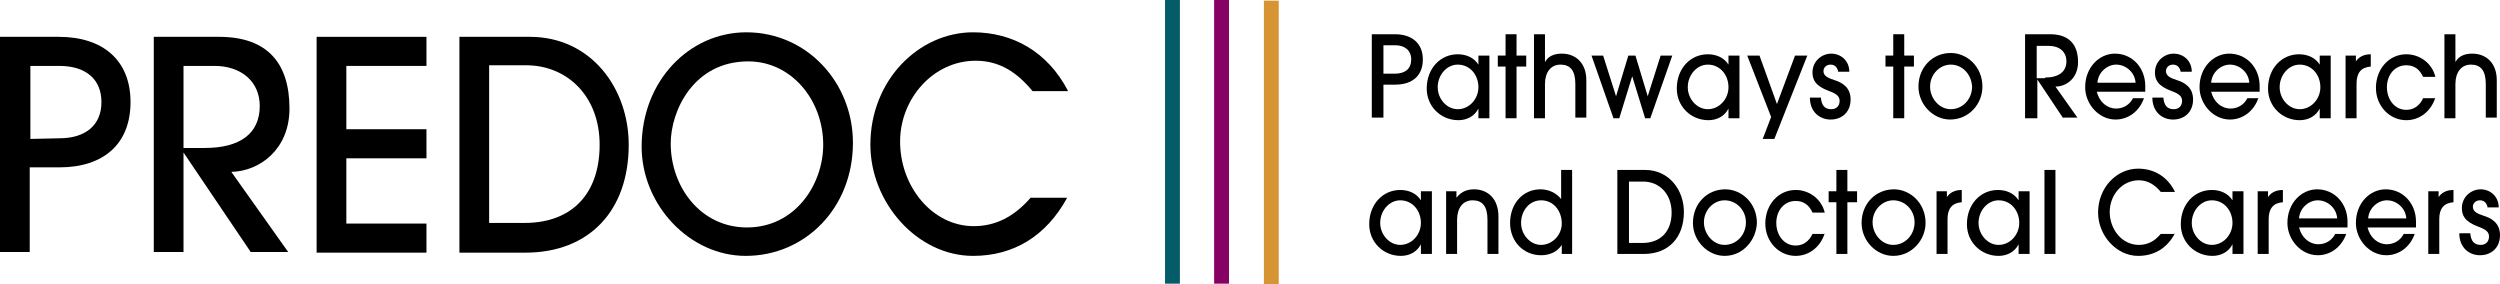 <?xml version="1.0" encoding="utf-8"?>
<!-- Generator: Adobe Illustrator 20.1.0, SVG Export Plug-In . SVG Version: 6.00 Build 0)  -->
<svg version="1.1" id="Layer_1" xmlns="http://www.w3.org/2000/svg" xmlns:xlink="http://www.w3.org/1999/xlink" x="0px" y="0px"
	 viewBox="0 0 386.9 44" style="enable-background:new 0 0 386.9 44;" xml:space="preserve">
<style type="text/css">
	.st0{fill:#035C67;}
	.st1{fill:#870064;}
	.st2{fill:#D69433;}
</style>
<g>
	<path d="M212.3,18.3v-13h3.6c2.6,0,4.3,1.4,4.3,3.9s-1.6,3.9-4.3,3.9h-1.8v5.1h-1.8V18.3z M215.9,11.4c1.6,0,2.5-0.8,2.5-2.2
		c0-1.4-1-2.2-2.5-2.2h-1.8v4.4L215.9,11.4L215.9,11.4z"/>
	<path d="M228.8,18.3v-1.5l0,0c-0.6,1.2-1.8,1.8-3.1,1.8c-2.7,0-4.9-2.1-4.9-4.9c0-3.1,2.1-5.3,4.8-5.3c1.3,0,2.5,0.5,3.2,1.6l0,0
		V8.6h1.7v9.7L228.8,18.3L228.8,18.3z M228.8,13.5c0-1.9-1.3-3.5-3.2-3.5c-1.7,0-3.1,1.6-3.1,3.5c0,1.8,1.4,3.4,3.1,3.4
		C227.4,16.9,228.8,15.3,228.8,13.5z"/>
	<path d="M233,18.3v-8h-1.2V8.6h1.2V5.3h1.7v3.3h1.5v1.7h-1.5v8H233z"/>
	<path d="M243.8,18.3V13c0-2.1-0.8-3-2.3-3s-2.4,1.2-2.4,3v5.3h-1.7v-13h1.7v4.3l0,0c0.5-0.9,1.4-1.3,2.6-1.3c2.2,0,3.8,1.5,3.8,4.1
		v5.8h-1.7V18.3z"/>
	<path d="M254.6,18.3l-2-6.5l0,0l-2,6.5h-0.9l-3.4-9.7h1.8l2,6.3l0,0l1.9-6.3h1.1l1.9,6.3l0,0l2-6.3h1.8l-3.4,9.7H254.6z"/>
	<path d="M267.5,18.3v-1.5l0,0c-0.6,1.2-1.8,1.8-3.1,1.8c-2.7,0-4.9-2.1-4.9-4.9c0-3.1,2.1-5.3,4.8-5.3c1.3,0,2.5,0.5,3.2,1.6l0,0
		V8.6h1.7v9.7L267.5,18.3L267.5,18.3z M267.5,13.5c0-1.9-1.3-3.5-3.2-3.5c-1.7,0-3.1,1.6-3.1,3.5c0,1.8,1.4,3.4,3.1,3.4
		C266.1,16.9,267.5,15.3,267.5,13.5z"/>
	<path d="M272.8,21.5l1.3-3.4l-3.7-9.5h1.9l2.7,7.5l2.8-7.5h1.9l-5.1,12.9H272.8z"/>
	<path d="M284.5,11.2c-0.1-0.7-0.5-1.2-1.2-1.2s-1.1,0.5-1.1,1c0,0.8,0.8,1.1,1.7,1.4c1.3,0.4,2.5,1.2,2.5,3c0,1.9-1.3,3.1-3.1,3.1
		c-1.7,0-3.2-1.2-3.2-3.4h1.7c0.1,1.2,0.6,1.8,1.6,1.8c0.8,0,1.3-0.5,1.3-1.3c0-0.7-0.5-1.1-1.6-1.5c-2.2-0.8-2.6-1.8-2.6-2.9
		c0-1.7,1.4-2.9,2.9-2.9s2.8,1.1,2.8,2.8h-1.7V11.2z"/>
	<path d="M293,18.3v-8h-1.2V8.6h1.2V5.3h1.7v3.3h1.5v1.7h-1.5v8H293z"/>
	<path d="M301.8,18.5c-2.6,0-4.9-2.3-4.9-5.1c0-3,2.2-5.2,5-5.2c2.5,0,4.9,2.1,4.9,5.2C306.8,16.1,304.7,18.5,301.8,18.5z M301.9,10
		c-1.7,0-3.2,1.5-3.2,3.4c0,1.8,1.4,3.5,3.2,3.5c1.8,0,3.3-1.5,3.3-3.5C305.1,11.5,303.7,10,301.9,10z"/>
	<path d="M319.3,18.3l-4-6l0,0v6h-1.9v-13h3.9c2.9,0,4.3,1.6,4.3,4.3c0,2.5-1.8,3.8-3.5,3.8l3.4,4.8h-2.2V18.3z M316.5,12
		c2.1,0,3.3-0.9,3.3-2.5c0-1.5-1.1-2.4-2.7-2.4h-1.9v5h1.3V12z"/>
	<path d="M324.5,14.2c0.4,1.6,1.6,2.6,3,2.6c1.1,0,2.1-0.6,2.6-1.6h1.7c-0.7,2-2.4,3.3-4.4,3.3c-2.6,0-4.7-2.4-4.7-5
		c0-3.1,2.2-5.2,4.6-5.2c2.7,0,4.7,2.2,4.7,5c0,0.3,0,0.6,0,0.9L324.5,14.2L324.5,14.2z M330.5,12.8c-0.1-1.6-1.5-2.8-3-2.8
		c-1.4,0-2.8,1.2-2.9,2.8H330.5z"/>
	<path d="M337.5,11.2c-0.1-0.7-0.5-1.2-1.2-1.2s-1.1,0.5-1.1,1c0,0.8,0.8,1.1,1.7,1.4c1.3,0.4,2.5,1.2,2.5,3c0,1.9-1.3,3.1-3.1,3.1
		c-1.7,0-3.2-1.2-3.2-3.4h1.7c0.1,1.2,0.6,1.8,1.6,1.8c0.8,0,1.3-0.5,1.3-1.3c0-0.7-0.5-1.1-1.6-1.5c-2.2-0.8-2.6-1.8-2.6-2.9
		c0-1.7,1.4-2.9,2.9-2.9s2.8,1.1,2.8,2.8h-1.7V11.2z"/>
	<path d="M342.2,14.2c0.4,1.6,1.6,2.6,3,2.6c1.1,0,2.1-0.6,2.6-1.6h1.7c-0.7,2-2.4,3.3-4.4,3.3c-2.6,0-4.7-2.4-4.7-5
		c0-3.1,2.2-5.2,4.6-5.2c2.7,0,4.7,2.2,4.7,5c0,0.3,0,0.6,0,0.9L342.2,14.2L342.2,14.2z M348.1,12.8c-0.1-1.6-1.5-2.8-3-2.8
		c-1.4,0-2.8,1.2-2.9,2.8H348.1z"/>
	<path d="M359,18.3v-1.5l0,0c-0.6,1.2-1.8,1.8-3.1,1.8c-2.7,0-4.9-2.1-4.9-4.9c0-3.1,2.1-5.3,4.8-5.3c1.3,0,2.5,0.5,3.2,1.6l0,0V8.6
		h1.7v9.7L359,18.3L359,18.3z M359.1,13.5c0-1.9-1.3-3.5-3.2-3.5c-1.7,0-3.1,1.6-3.1,3.5c0,1.8,1.4,3.4,3.1,3.4
		C357.7,16.9,359.1,15.3,359.1,13.5z"/>
	<path d="M363,18.3V8.6h1.6v0.9l0,0c0.4-0.6,1.1-1.1,2.3-1.1v1.9c-1.5,0.1-2.2,1-2.2,2.6v5.4L363,18.3L363,18.3z"/>
	<path d="M376.9,15.1c-0.7,2.2-2.5,3.5-4.5,3.5c-2.6,0-4.7-2.2-4.7-5c0-2.9,2-5.2,4.7-5.2c2.1,0,4,1.4,4.5,3.5H375
		c-0.5-1.1-1.3-1.8-2.6-1.8c-1.8,0-3,1.5-3,3.4s1.2,3.5,3,3.5c1.2,0,2.1-0.7,2.6-1.8h1.9V15.1z"/>
	<path d="M384.7,18.3V13c0-2.1-0.8-3-2.3-3s-2.4,1.2-2.4,3v5.3h-1.7v-13h1.7v4.3l0,0c0.5-0.9,1.4-1.3,2.6-1.3c2.2,0,3.8,1.5,3.8,4.1
		v5.8h-1.7V18.3z"/>
	<path d="M219.9,39.3v-1.5l0,0c-0.6,1.2-1.8,1.8-3.1,1.8c-2.7,0-4.9-2.1-4.9-4.9c0-3.1,2.1-5.3,4.8-5.3c1.3,0,2.5,0.5,3.2,1.6l0,0
		v-1.4h1.7v9.7L219.9,39.3L219.9,39.3z M219.9,34.5c0-1.9-1.3-3.5-3.2-3.5c-1.7,0-3.1,1.6-3.1,3.5c0,1.8,1.4,3.4,3.1,3.4
		C218.5,37.9,219.9,36.3,219.9,34.5z"/>
	<path d="M230.2,39.3V34c0-2.1-0.8-3-2.3-3s-2.4,1.2-2.4,3v5.3h-1.7v-9.7h1.6v1l0,0c0.7-0.9,1.6-1.3,2.7-1.3c2.2,0,3.8,1.5,3.8,4.2
		v5.8H230.2z"/>
	<path d="M241.7,39.3v-1.4l0,0c-0.7,1.1-1.9,1.6-3.2,1.6c-2.7,0-4.8-2.1-4.8-5c0-3,2-5.2,4.7-5.2c1.2,0,2.4,0.5,3.2,1.5l0,0v-4.5
		h1.7v13H241.7z M238.5,31c-1.8,0-3.1,1.6-3.1,3.5c0,1.8,1.4,3.4,3.1,3.4s3.2-1.5,3.2-3.3C241.7,32.6,240.4,31,238.5,31z"/>
	<path d="M250.3,39.3v-13h4.3c3.7,0,6,3.1,6,6.5c0,4-2.4,6.5-6.2,6.5H250.3z M254.2,37.6c2.8,0,4.5-1.8,4.5-4.7
		c0-2.9-1.9-4.8-4.4-4.8h-2.2v9.5H254.2z"/>
	<path d="M266.9,39.6c-2.6,0-4.9-2.3-4.9-5.1c0-3,2.2-5.2,5-5.2c2.5,0,4.9,2.1,4.9,5.2C271.8,37.1,269.8,39.6,266.9,39.6z M266.9,31
		c-1.7,0-3.2,1.5-3.2,3.4c0,1.8,1.4,3.5,3.2,3.5c1.8,0,3.3-1.5,3.3-3.5C270.2,32.5,268.7,31,266.9,31z"/>
	<path d="M282.4,36.1c-0.7,2.2-2.5,3.5-4.5,3.5c-2.6,0-4.7-2.2-4.7-5c0-2.9,2-5.2,4.7-5.2c2.1,0,4,1.4,4.5,3.5h-1.9
		c-0.5-1.1-1.3-1.8-2.6-1.8c-1.8,0-3,1.5-3,3.4s1.2,3.5,3,3.5c1.2,0,2.1-0.7,2.6-1.8h1.9V36.1z"/>
	<path d="M284.2,39.3v-8H283v-1.7h1.2v-3.3h1.7v3.3h1.5v1.7h-1.5v8H284.2z"/>
	<path d="M293,39.6c-2.6,0-4.9-2.3-4.9-5.1c0-3,2.2-5.2,5-5.2c2.5,0,4.9,2.1,4.9,5.2C298,37.1,295.9,39.6,293,39.6z M293,31
		c-1.7,0-3.2,1.5-3.2,3.4c0,1.8,1.4,3.5,3.2,3.5c1.8,0,3.3-1.5,3.3-3.5C296.3,32.5,294.8,31,293,31z"/>
	<path d="M299.7,39.3v-9.7h1.6v0.9l0,0c0.4-0.6,1.1-1.1,2.3-1.1v1.9c-1.5,0.1-2.2,1-2.2,2.6v5.4L299.7,39.3L299.7,39.3z"/>
	<path d="M312.4,39.3v-1.5l0,0c-0.6,1.2-1.8,1.8-3.1,1.8c-2.7,0-4.9-2.1-4.9-4.9c0-3.1,2.1-5.3,4.8-5.3c1.3,0,2.5,0.5,3.2,1.6l0,0
		v-1.4h1.7v9.7L312.4,39.3L312.4,39.3z M312.5,34.5c0-1.9-1.3-3.5-3.2-3.5c-1.7,0-3.1,1.6-3.1,3.5c0,1.8,1.4,3.4,3.1,3.4
		C311.1,37.9,312.5,36.3,312.5,34.5z"/>
	<path d="M316.4,39.3v-13h1.7v13H316.4z"/>
	<path d="M336.6,36.1c-1.2,2.3-3.2,3.5-5.7,3.5c-3.4,0-6.2-3.2-6.2-6.7c0-3.9,2.9-6.8,6.2-6.8c2.3,0,4.5,1.1,5.7,3.6h-2.2
		c-0.9-1.1-2-1.8-3.4-1.8c-2.6,0-4.5,2.3-4.5,4.9c0,2.7,1.9,5.1,4.5,5.1c1.3,0,2.4-0.5,3.4-1.7h2.2V36.1z"/>
	<path d="M345.5,39.3v-1.5l0,0c-0.6,1.2-1.8,1.8-3.1,1.8c-2.7,0-4.9-2.1-4.9-4.9c0-3.1,2.1-5.3,4.8-5.3c1.3,0,2.5,0.5,3.2,1.6l0,0
		v-1.4h1.7v9.7L345.5,39.3L345.5,39.3z M345.5,34.5c0-1.9-1.3-3.5-3.2-3.5c-1.7,0-3.1,1.6-3.1,3.5c0,1.8,1.4,3.4,3.1,3.4
		C344.1,37.9,345.5,36.3,345.5,34.5z"/>
	<path d="M349.4,39.3v-9.7h1.6v0.9l0,0c0.4-0.6,1.1-1.1,2.3-1.1v1.9c-1.5,0.1-2.2,1-2.2,2.6v5.4L349.4,39.3L349.4,39.3z"/>
	<path d="M355.8,35.2c0.4,1.6,1.6,2.6,3,2.6c1.1,0,2.1-0.6,2.6-1.6h1.7c-0.7,2-2.4,3.3-4.4,3.3c-2.6,0-4.7-2.4-4.7-5
		c0-3.1,2.2-5.2,4.6-5.2c2.7,0,4.7,2.2,4.7,5c0,0.3,0,0.6,0,0.9L355.8,35.2L355.8,35.2z M361.7,33.8c-0.1-1.6-1.5-2.8-3-2.8
		c-1.4,0-2.8,1.2-2.9,2.8H361.7z"/>
	<path d="M366.4,35.2c0.4,1.6,1.6,2.6,3,2.6c1.1,0,2.1-0.6,2.6-1.6h1.7c-0.7,2-2.4,3.3-4.4,3.3c-2.6,0-4.7-2.4-4.7-5
		c0-3.1,2.2-5.2,4.6-5.2c2.7,0,4.7,2.2,4.7,5c0,0.3,0,0.6,0,0.9L366.4,35.2L366.4,35.2z M372.4,33.8c-0.1-1.6-1.5-2.8-3-2.8
		c-1.4,0-2.8,1.2-2.9,2.8H372.4z"/>
	<path d="M375.8,39.3v-9.7h1.6v0.9l0,0c0.4-0.6,1.1-1.1,2.3-1.1v1.9c-1.5,0.1-2.2,1-2.2,2.6v5.4L375.8,39.3L375.8,39.3z"/>
	<path d="M385,32.2c-0.1-0.7-0.5-1.2-1.2-1.2s-1.1,0.5-1.1,1c0,0.8,0.8,1.1,1.7,1.4c1.3,0.4,2.5,1.2,2.5,3c0,1.9-1.3,3.1-3.1,3.1
		c-1.7,0-3.2-1.2-3.2-3.4h1.7c0.1,1.2,0.6,1.8,1.6,1.8c0.8,0,1.3-0.5,1.3-1.3c0-0.7-0.5-1.1-1.6-1.5c-2.2-0.8-2.6-1.8-2.6-2.9
		c0-1.7,1.4-2.9,2.9-2.9s2.8,1.1,2.8,2.8H385V32.2z"/>
</g>
<g>
	<path d="M0,39V5.7h9.1c6.8,0,11.1,3.6,11.1,10.1S16,25.9,9.2,25.9H4.6V39L0,39L0,39z M9.2,21.4c4,0,6.5-2,6.5-5.6s-2.5-5.6-6.5-5.6
		H4.7v11.3L9.2,21.4L9.2,21.4z"/>
	<path d="M38.8,39L28.4,23.6l0,0V39h-4.6V5.7h10.1c7.6,0,10.9,4.2,10.9,11.1c0,6.3-4.6,9.7-9,9.8L44.6,39H38.8z M31.7,22.9
		c5.4,0,8.5-2.2,8.5-6.5c0-3.8-2.9-6.2-7-6.2h-4.8v12.7H31.7z"/>
	<path d="M49,39V5.7h17v4.5H53.6V20H66v4.5H53.6v10.1H66v4.5H49V39z"/>
	<path d="M71.1,39V5.7H82c9.5,0,15.3,8,15.3,16.7c0,10.2-6.1,16.7-16,16.7H71.1V39z M81.2,34.5c7.3,0,11.6-4.5,11.6-12.1
		c0-7.5-5-12.3-11.4-12.3h-5.7v24.4H81.2z"/>
	<path d="M115.4,39.6c-8.7,0-16.1-7.9-16.1-16.9c0-10.2,7.4-17.7,16.2-17.7c9.4,0,16.5,7.8,16.5,17.1
		C132,32.2,124.6,39.6,115.4,39.6z M127.4,22.4c0-6.9-4.9-12.9-11.6-12.9c-8.5,0-12,7.7-12,12.7c0,6.7,4.6,13,11.8,13
		C123.1,35.2,127.4,28.5,127.4,22.4z"/>
	<path d="M165.1,30.7c-3.2,5.8-8.2,8.9-14.5,8.9c-8.7,0-15.9-8.3-15.9-17.2c0-10,7.5-17.4,15.9-17.4c6,0,11.5,2.9,14.7,9.1h-5.5
		c-2.4-2.9-5.1-4.7-8.8-4.7c-6.6,0-11.7,5.9-11.7,12.5c0,7,5,13.1,11.4,13.1c3.3,0,6.2-1.4,8.8-4.4h5.6V30.7z"/>
</g>
<rect x="180.3" y="0" class="st0" width="2.3" height="43.9"/>
<rect x="187.9" y="0" class="st1" width="2.3" height="43.9"/>
<rect x="195.6" y="0.1" class="st2" width="2.3" height="43.9"/>
</svg>
